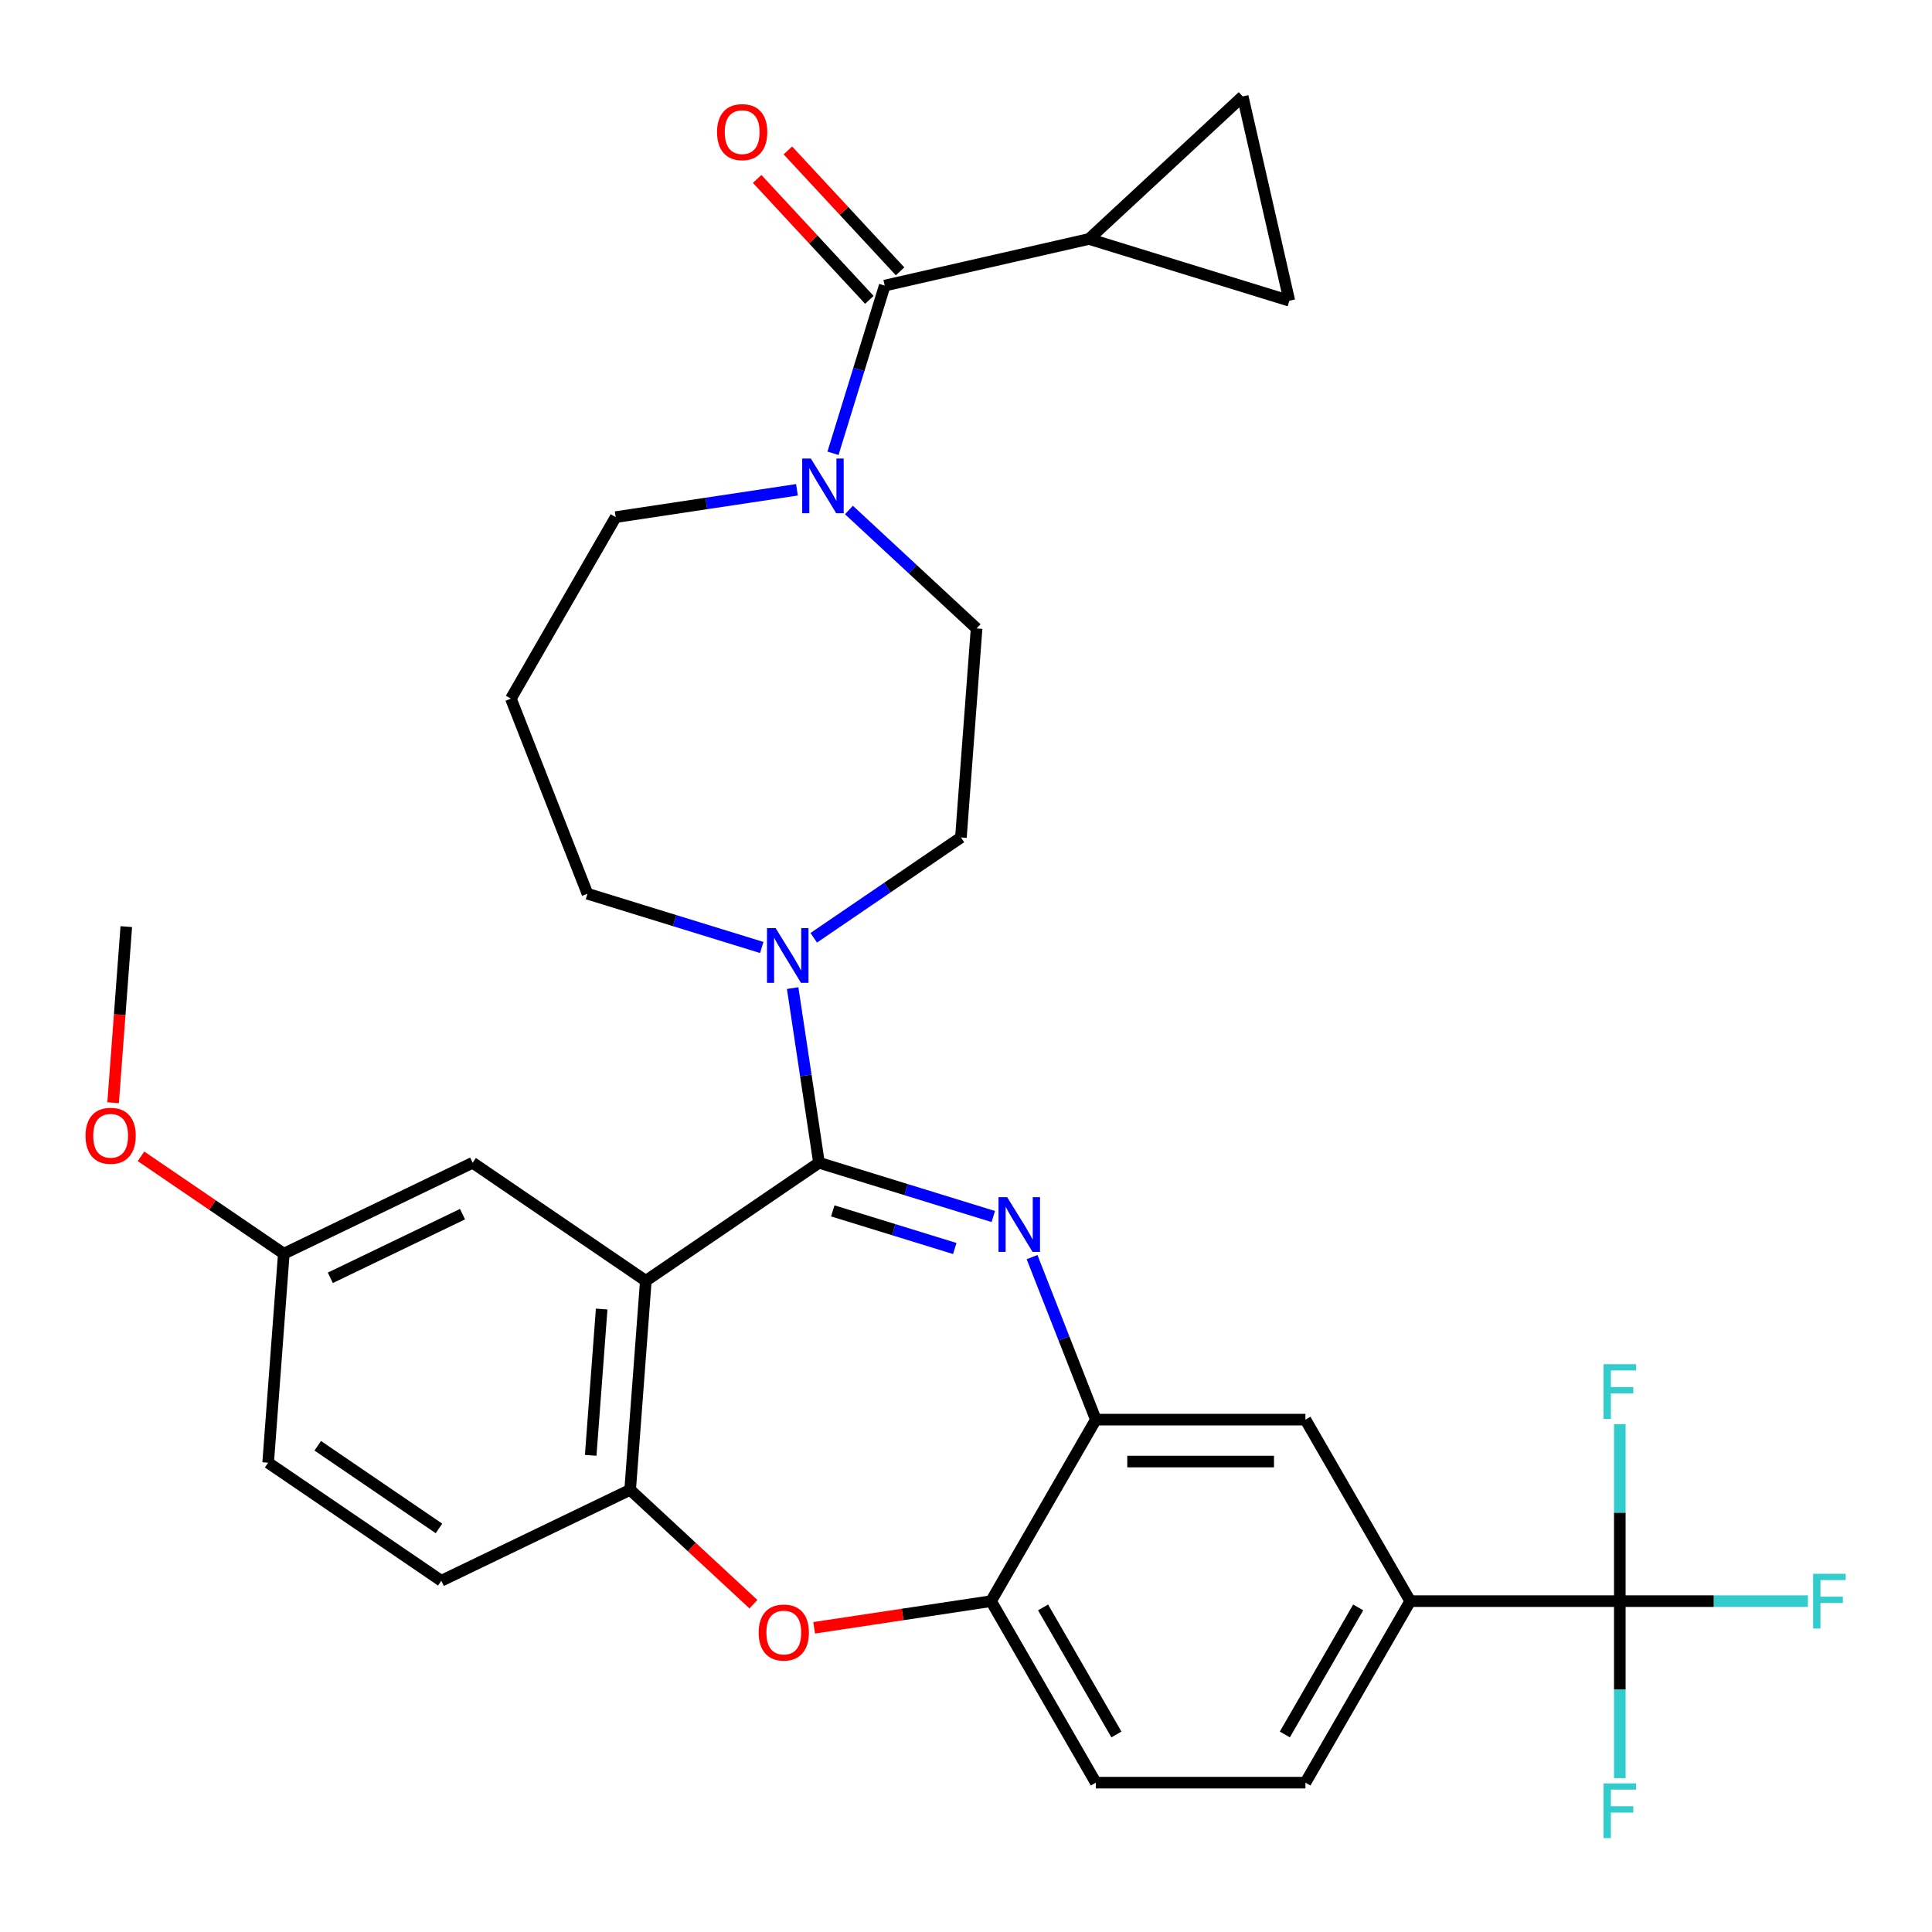 <?xml version='1.0' encoding='iso-8859-1'?>
<svg version='1.1' baseProfile='full'
              xmlns='http://www.w3.org/2000/svg'
                      xmlns:rdkit='http://www.rdkit.org/xml'
                      xmlns:xlink='http://www.w3.org/1999/xlink'
                  xml:space='preserve'
width='1000px' height='1000px' viewBox='0 0 1000 1000'>
<!-- END OF HEADER -->
<rect style='opacity:1.0;fill:#FFFFFF;stroke:none' width='1000' height='1000' x='0' y='0'> </rect>
<path class='bond-0' d='M 563.693,123.688 L 643.217,49.9' style='fill:none;fill-rule:evenodd;stroke:#000000;stroke-width:6px;stroke-linecap:butt;stroke-linejoin:miter;stroke-opacity:1' />
<path class='bond-1' d='M 563.693,123.688 L 667.357,155.664' style='fill:none;fill-rule:evenodd;stroke:#000000;stroke-width:6px;stroke-linecap:butt;stroke-linejoin:miter;stroke-opacity:1' />
<path class='bond-2' d='M 563.693,123.688 L 457.93,147.827' style='fill:none;fill-rule:evenodd;stroke:#000000;stroke-width:6px;stroke-linecap:butt;stroke-linejoin:miter;stroke-opacity:1' />
<path class='bond-3' d='M 412.502,253.519 L 365.592,260.589' style='fill:none;fill-rule:evenodd;stroke:#0000FF;stroke-width:6px;stroke-linecap:butt;stroke-linejoin:miter;stroke-opacity:1' />
<path class='bond-3' d='M 365.592,260.589 L 318.682,267.66' style='fill:none;fill-rule:evenodd;stroke:#000000;stroke-width:6px;stroke-linecap:butt;stroke-linejoin:miter;stroke-opacity:1' />
<path class='bond-4' d='M 431.158,234.619 L 444.544,191.223' style='fill:none;fill-rule:evenodd;stroke:#0000FF;stroke-width:6px;stroke-linecap:butt;stroke-linejoin:miter;stroke-opacity:1' />
<path class='bond-4' d='M 444.544,191.223 L 457.93,147.827' style='fill:none;fill-rule:evenodd;stroke:#000000;stroke-width:6px;stroke-linecap:butt;stroke-linejoin:miter;stroke-opacity:1' />
<path class='bond-5' d='M 439.406,263.973 L 472.442,294.625' style='fill:none;fill-rule:evenodd;stroke:#0000FF;stroke-width:6px;stroke-linecap:butt;stroke-linejoin:miter;stroke-opacity:1' />
<path class='bond-5' d='M 472.442,294.625 L 505.478,325.278' style='fill:none;fill-rule:evenodd;stroke:#000000;stroke-width:6px;stroke-linecap:butt;stroke-linejoin:miter;stroke-opacity:1' />
<path class='bond-6' d='M 465.882,140.449 L 436.845,109.154' style='fill:none;fill-rule:evenodd;stroke:#000000;stroke-width:6px;stroke-linecap:butt;stroke-linejoin:miter;stroke-opacity:1' />
<path class='bond-6' d='M 436.845,109.154 L 407.807,77.859' style='fill:none;fill-rule:evenodd;stroke:#FF0000;stroke-width:6px;stroke-linecap:butt;stroke-linejoin:miter;stroke-opacity:1' />
<path class='bond-6' d='M 449.978,155.206 L 420.94,123.911' style='fill:none;fill-rule:evenodd;stroke:#000000;stroke-width:6px;stroke-linecap:butt;stroke-linejoin:miter;stroke-opacity:1' />
<path class='bond-6' d='M 420.94,123.911 L 391.902,92.616' style='fill:none;fill-rule:evenodd;stroke:#FF0000;stroke-width:6px;stroke-linecap:butt;stroke-linejoin:miter;stroke-opacity:1' />
<path class='bond-7' d='M 643.217,49.9 L 667.357,155.664' style='fill:none;fill-rule:evenodd;stroke:#000000;stroke-width:6px;stroke-linecap:butt;stroke-linejoin:miter;stroke-opacity:1' />
<path class='bond-8' d='M 729.928,828.75 L 838.411,828.75' style='fill:none;fill-rule:evenodd;stroke:#000000;stroke-width:6px;stroke-linecap:butt;stroke-linejoin:miter;stroke-opacity:1' />
<path class='bond-9' d='M 729.928,828.75 L 675.686,922.699' style='fill:none;fill-rule:evenodd;stroke:#000000;stroke-width:6px;stroke-linecap:butt;stroke-linejoin:miter;stroke-opacity:1' />
<path class='bond-9' d='M 703.002,831.994 L 665.033,897.758' style='fill:none;fill-rule:evenodd;stroke:#000000;stroke-width:6px;stroke-linecap:butt;stroke-linejoin:miter;stroke-opacity:1' />
<path class='bond-10' d='M 729.928,828.75 L 675.686,734.8' style='fill:none;fill-rule:evenodd;stroke:#000000;stroke-width:6px;stroke-linecap:butt;stroke-linejoin:miter;stroke-opacity:1' />
<path class='bond-11' d='M 675.686,922.699 L 567.203,922.699' style='fill:none;fill-rule:evenodd;stroke:#000000;stroke-width:6px;stroke-linecap:butt;stroke-linejoin:miter;stroke-opacity:1' />
<path class='bond-12' d='M 567.203,922.699 L 512.962,828.75' style='fill:none;fill-rule:evenodd;stroke:#000000;stroke-width:6px;stroke-linecap:butt;stroke-linejoin:miter;stroke-opacity:1' />
<path class='bond-12' d='M 577.857,897.758 L 539.888,831.994' style='fill:none;fill-rule:evenodd;stroke:#000000;stroke-width:6px;stroke-linecap:butt;stroke-linejoin:miter;stroke-opacity:1' />
<path class='bond-13' d='M 675.686,734.8 L 567.203,734.8' style='fill:none;fill-rule:evenodd;stroke:#000000;stroke-width:6px;stroke-linecap:butt;stroke-linejoin:miter;stroke-opacity:1' />
<path class='bond-13' d='M 659.414,756.497 L 583.476,756.497' style='fill:none;fill-rule:evenodd;stroke:#000000;stroke-width:6px;stroke-linecap:butt;stroke-linejoin:miter;stroke-opacity:1' />
<path class='bond-14' d='M 512.962,828.75 L 567.203,734.8' style='fill:none;fill-rule:evenodd;stroke:#000000;stroke-width:6px;stroke-linecap:butt;stroke-linejoin:miter;stroke-opacity:1' />
<path class='bond-15' d='M 512.962,828.75 L 467.182,835.65' style='fill:none;fill-rule:evenodd;stroke:#000000;stroke-width:6px;stroke-linecap:butt;stroke-linejoin:miter;stroke-opacity:1' />
<path class='bond-15' d='M 467.182,835.65 L 421.402,842.55' style='fill:none;fill-rule:evenodd;stroke:#FF0000;stroke-width:6px;stroke-linecap:butt;stroke-linejoin:miter;stroke-opacity:1' />
<path class='bond-16' d='M 567.203,734.8 L 550.697,692.744' style='fill:none;fill-rule:evenodd;stroke:#000000;stroke-width:6px;stroke-linecap:butt;stroke-linejoin:miter;stroke-opacity:1' />
<path class='bond-16' d='M 550.697,692.744 L 534.192,650.688' style='fill:none;fill-rule:evenodd;stroke:#0000FF;stroke-width:6px;stroke-linecap:butt;stroke-linejoin:miter;stroke-opacity:1' />
<path class='bond-17' d='M 514.118,629.667 L 469.012,615.754' style='fill:none;fill-rule:evenodd;stroke:#0000FF;stroke-width:6px;stroke-linecap:butt;stroke-linejoin:miter;stroke-opacity:1' />
<path class='bond-17' d='M 469.012,615.754 L 423.906,601.84' style='fill:none;fill-rule:evenodd;stroke:#000000;stroke-width:6px;stroke-linecap:butt;stroke-linejoin:miter;stroke-opacity:1' />
<path class='bond-17' d='M 494.191,646.226 L 462.617,636.486' style='fill:none;fill-rule:evenodd;stroke:#0000FF;stroke-width:6px;stroke-linecap:butt;stroke-linejoin:miter;stroke-opacity:1' />
<path class='bond-17' d='M 462.617,636.486 L 431.043,626.747' style='fill:none;fill-rule:evenodd;stroke:#000000;stroke-width:6px;stroke-linecap:butt;stroke-linejoin:miter;stroke-opacity:1' />
<path class='bond-18' d='M 389.978,830.339 L 358.072,800.735' style='fill:none;fill-rule:evenodd;stroke:#FF0000;stroke-width:6px;stroke-linecap:butt;stroke-linejoin:miter;stroke-opacity:1' />
<path class='bond-18' d='M 358.072,800.735 L 326.166,771.131' style='fill:none;fill-rule:evenodd;stroke:#000000;stroke-width:6px;stroke-linecap:butt;stroke-linejoin:miter;stroke-opacity:1' />
<path class='bond-19' d='M 423.906,601.84 L 334.273,662.951' style='fill:none;fill-rule:evenodd;stroke:#000000;stroke-width:6px;stroke-linecap:butt;stroke-linejoin:miter;stroke-opacity:1' />
<path class='bond-20' d='M 423.906,601.84 L 417.094,556.641' style='fill:none;fill-rule:evenodd;stroke:#000000;stroke-width:6px;stroke-linecap:butt;stroke-linejoin:miter;stroke-opacity:1' />
<path class='bond-20' d='M 417.094,556.641 L 410.281,511.441' style='fill:none;fill-rule:evenodd;stroke:#0000FF;stroke-width:6px;stroke-linecap:butt;stroke-linejoin:miter;stroke-opacity:1' />
<path class='bond-21' d='M 334.273,662.951 L 326.166,771.131' style='fill:none;fill-rule:evenodd;stroke:#000000;stroke-width:6px;stroke-linecap:butt;stroke-linejoin:miter;stroke-opacity:1' />
<path class='bond-21' d='M 311.421,677.557 L 305.746,753.282' style='fill:none;fill-rule:evenodd;stroke:#000000;stroke-width:6px;stroke-linecap:butt;stroke-linejoin:miter;stroke-opacity:1' />
<path class='bond-22' d='M 334.273,662.951 L 244.64,601.84' style='fill:none;fill-rule:evenodd;stroke:#000000;stroke-width:6px;stroke-linecap:butt;stroke-linejoin:miter;stroke-opacity:1' />
<path class='bond-23' d='M 326.166,771.131 L 228.426,818.2' style='fill:none;fill-rule:evenodd;stroke:#000000;stroke-width:6px;stroke-linecap:butt;stroke-linejoin:miter;stroke-opacity:1' />
<path class='bond-24' d='M 228.426,818.2 L 138.793,757.089' style='fill:none;fill-rule:evenodd;stroke:#000000;stroke-width:6px;stroke-linecap:butt;stroke-linejoin:miter;stroke-opacity:1' />
<path class='bond-24' d='M 227.204,791.107 L 164.461,748.329' style='fill:none;fill-rule:evenodd;stroke:#000000;stroke-width:6px;stroke-linecap:butt;stroke-linejoin:miter;stroke-opacity:1' />
<path class='bond-25' d='M 138.793,757.089 L 146.9,648.909' style='fill:none;fill-rule:evenodd;stroke:#000000;stroke-width:6px;stroke-linecap:butt;stroke-linejoin:miter;stroke-opacity:1' />
<path class='bond-26' d='M 146.9,648.909 L 109.94,623.71' style='fill:none;fill-rule:evenodd;stroke:#000000;stroke-width:6px;stroke-linecap:butt;stroke-linejoin:miter;stroke-opacity:1' />
<path class='bond-26' d='M 109.94,623.71 L 72.98,598.511' style='fill:none;fill-rule:evenodd;stroke:#FF0000;stroke-width:6px;stroke-linecap:butt;stroke-linejoin:miter;stroke-opacity:1' />
<path class='bond-27' d='M 146.9,648.909 L 244.64,601.84' style='fill:none;fill-rule:evenodd;stroke:#000000;stroke-width:6px;stroke-linecap:butt;stroke-linejoin:miter;stroke-opacity:1' />
<path class='bond-27' d='M 170.975,661.397 L 239.393,628.449' style='fill:none;fill-rule:evenodd;stroke:#000000;stroke-width:6px;stroke-linecap:butt;stroke-linejoin:miter;stroke-opacity:1' />
<path class='bond-28' d='M 421.19,485.397 L 459.28,459.428' style='fill:none;fill-rule:evenodd;stroke:#0000FF;stroke-width:6px;stroke-linecap:butt;stroke-linejoin:miter;stroke-opacity:1' />
<path class='bond-28' d='M 459.28,459.428 L 497.371,433.458' style='fill:none;fill-rule:evenodd;stroke:#000000;stroke-width:6px;stroke-linecap:butt;stroke-linejoin:miter;stroke-opacity:1' />
<path class='bond-29' d='M 394.286,490.419 L 349.18,476.506' style='fill:none;fill-rule:evenodd;stroke:#0000FF;stroke-width:6px;stroke-linecap:butt;stroke-linejoin:miter;stroke-opacity:1' />
<path class='bond-29' d='M 349.18,476.506 L 304.074,462.593' style='fill:none;fill-rule:evenodd;stroke:#000000;stroke-width:6px;stroke-linecap:butt;stroke-linejoin:miter;stroke-opacity:1' />
<path class='bond-30' d='M 264.441,361.609 L 304.074,462.593' style='fill:none;fill-rule:evenodd;stroke:#000000;stroke-width:6px;stroke-linecap:butt;stroke-linejoin:miter;stroke-opacity:1' />
<path class='bond-31' d='M 264.441,361.609 L 318.682,267.66' style='fill:none;fill-rule:evenodd;stroke:#000000;stroke-width:6px;stroke-linecap:butt;stroke-linejoin:miter;stroke-opacity:1' />
<path class='bond-32' d='M 497.371,433.458 L 505.478,325.278' style='fill:none;fill-rule:evenodd;stroke:#000000;stroke-width:6px;stroke-linecap:butt;stroke-linejoin:miter;stroke-opacity:1' />
<path class='bond-33' d='M 58.544,570.767 L 61.959,525.193' style='fill:none;fill-rule:evenodd;stroke:#FF0000;stroke-width:6px;stroke-linecap:butt;stroke-linejoin:miter;stroke-opacity:1' />
<path class='bond-33' d='M 61.959,525.193 L 65.374,479.619' style='fill:none;fill-rule:evenodd;stroke:#000000;stroke-width:6px;stroke-linecap:butt;stroke-linejoin:miter;stroke-opacity:1' />
<path class='bond-34' d='M 838.411,828.75 L 887.087,828.75' style='fill:none;fill-rule:evenodd;stroke:#000000;stroke-width:6px;stroke-linecap:butt;stroke-linejoin:miter;stroke-opacity:1' />
<path class='bond-34' d='M 887.087,828.75 L 935.762,828.75' style='fill:none;fill-rule:evenodd;stroke:#33CCCC;stroke-width:6px;stroke-linecap:butt;stroke-linejoin:miter;stroke-opacity:1' />
<path class='bond-35' d='M 838.411,828.75 L 838.411,874.555' style='fill:none;fill-rule:evenodd;stroke:#000000;stroke-width:6px;stroke-linecap:butt;stroke-linejoin:miter;stroke-opacity:1' />
<path class='bond-35' d='M 838.411,874.555 L 838.411,920.361' style='fill:none;fill-rule:evenodd;stroke:#33CCCC;stroke-width:6px;stroke-linecap:butt;stroke-linejoin:miter;stroke-opacity:1' />
<path class='bond-36' d='M 838.411,828.75 L 838.411,782.944' style='fill:none;fill-rule:evenodd;stroke:#000000;stroke-width:6px;stroke-linecap:butt;stroke-linejoin:miter;stroke-opacity:1' />
<path class='bond-36' d='M 838.411,782.944 L 838.411,737.138' style='fill:none;fill-rule:evenodd;stroke:#33CCCC;stroke-width:6px;stroke-linecap:butt;stroke-linejoin:miter;stroke-opacity:1' />
<path  class='atom-1' d='M 419.694 237.331
L 428.974 252.331
Q 429.894 253.811, 431.374 256.491
Q 432.854 259.171, 432.934 259.331
L 432.934 237.331
L 436.694 237.331
L 436.694 265.651
L 432.814 265.651
L 422.854 249.251
Q 421.694 247.331, 420.454 245.131
Q 419.254 242.931, 418.894 242.251
L 418.894 265.651
L 415.214 265.651
L 415.214 237.331
L 419.694 237.331
' fill='#0000FF'/>
<path  class='atom-3' d='M 371.143 68.384
Q 371.143 61.584, 374.503 57.784
Q 377.863 53.984, 384.143 53.984
Q 390.423 53.984, 393.783 57.784
Q 397.143 61.584, 397.143 68.384
Q 397.143 75.264, 393.743 79.184
Q 390.343 83.064, 384.143 83.064
Q 377.903 83.064, 374.503 79.184
Q 371.143 75.304, 371.143 68.384
M 384.143 79.864
Q 388.463 79.864, 390.783 76.984
Q 393.143 74.064, 393.143 68.384
Q 393.143 62.824, 390.783 60.024
Q 388.463 57.184, 384.143 57.184
Q 379.823 57.184, 377.463 59.984
Q 375.143 62.784, 375.143 68.384
Q 375.143 74.104, 377.463 76.984
Q 379.823 79.864, 384.143 79.864
' fill='#FF0000'/>
<path  class='atom-12' d='M 521.31 619.656
L 530.59 634.656
Q 531.51 636.136, 532.99 638.816
Q 534.47 641.496, 534.55 641.656
L 534.55 619.656
L 538.31 619.656
L 538.31 647.976
L 534.43 647.976
L 524.47 631.576
Q 523.31 629.656, 522.07 627.456
Q 520.87 625.256, 520.51 624.576
L 520.51 647.976
L 516.83 647.976
L 516.83 619.656
L 521.31 619.656
' fill='#0000FF'/>
<path  class='atom-13' d='M 392.69 844.998
Q 392.69 838.198, 396.05 834.398
Q 399.41 830.598, 405.69 830.598
Q 411.97 830.598, 415.33 834.398
Q 418.69 838.198, 418.69 844.998
Q 418.69 851.878, 415.29 855.798
Q 411.89 859.678, 405.69 859.678
Q 399.45 859.678, 396.05 855.798
Q 392.69 851.918, 392.69 844.998
M 405.69 856.478
Q 410.01 856.478, 412.33 853.598
Q 414.69 850.678, 414.69 844.998
Q 414.69 839.438, 412.33 836.638
Q 410.01 833.798, 405.69 833.798
Q 401.37 833.798, 399.01 836.598
Q 396.69 839.398, 396.69 844.998
Q 396.69 850.718, 399.01 853.598
Q 401.37 856.478, 405.69 856.478
' fill='#FF0000'/>
<path  class='atom-21' d='M 401.478 480.409
L 410.758 495.409
Q 411.678 496.889, 413.158 499.569
Q 414.638 502.249, 414.718 502.409
L 414.718 480.409
L 418.478 480.409
L 418.478 508.729
L 414.598 508.729
L 404.638 492.329
Q 403.478 490.409, 402.238 488.209
Q 401.038 486.009, 400.678 485.329
L 400.678 508.729
L 396.998 508.729
L 396.998 480.409
L 401.478 480.409
' fill='#0000FF'/>
<path  class='atom-27' d='M 44.267 587.879
Q 44.267 581.079, 47.627 577.279
Q 50.987 573.479, 57.267 573.479
Q 63.547 573.479, 66.907 577.279
Q 70.267 581.079, 70.267 587.879
Q 70.267 594.759, 66.867 598.679
Q 63.467 602.559, 57.267 602.559
Q 51.027 602.559, 47.627 598.679
Q 44.267 594.799, 44.267 587.879
M 57.267 599.359
Q 61.587 599.359, 63.907 596.479
Q 66.267 593.559, 66.267 587.879
Q 66.267 582.319, 63.907 579.519
Q 61.587 576.679, 57.267 576.679
Q 52.947 576.679, 50.587 579.479
Q 48.267 582.279, 48.267 587.879
Q 48.267 593.599, 50.587 596.479
Q 52.947 599.359, 57.267 599.359
' fill='#FF0000'/>
<path  class='atom-30' d='M 938.474 814.59
L 955.314 814.59
L 955.314 817.83
L 942.274 817.83
L 942.274 826.43
L 953.874 826.43
L 953.874 829.71
L 942.274 829.71
L 942.274 842.91
L 938.474 842.91
L 938.474 814.59
' fill='#33CCCC'/>
<path  class='atom-31' d='M 829.991 923.073
L 846.831 923.073
L 846.831 926.313
L 833.791 926.313
L 833.791 934.913
L 845.391 934.913
L 845.391 938.193
L 833.791 938.193
L 833.791 951.393
L 829.991 951.393
L 829.991 923.073
' fill='#33CCCC'/>
<path  class='atom-32' d='M 829.991 706.106
L 846.831 706.106
L 846.831 709.346
L 833.791 709.346
L 833.791 717.946
L 845.391 717.946
L 845.391 721.226
L 833.791 721.226
L 833.791 734.426
L 829.991 734.426
L 829.991 706.106
' fill='#33CCCC'/>
</svg>
